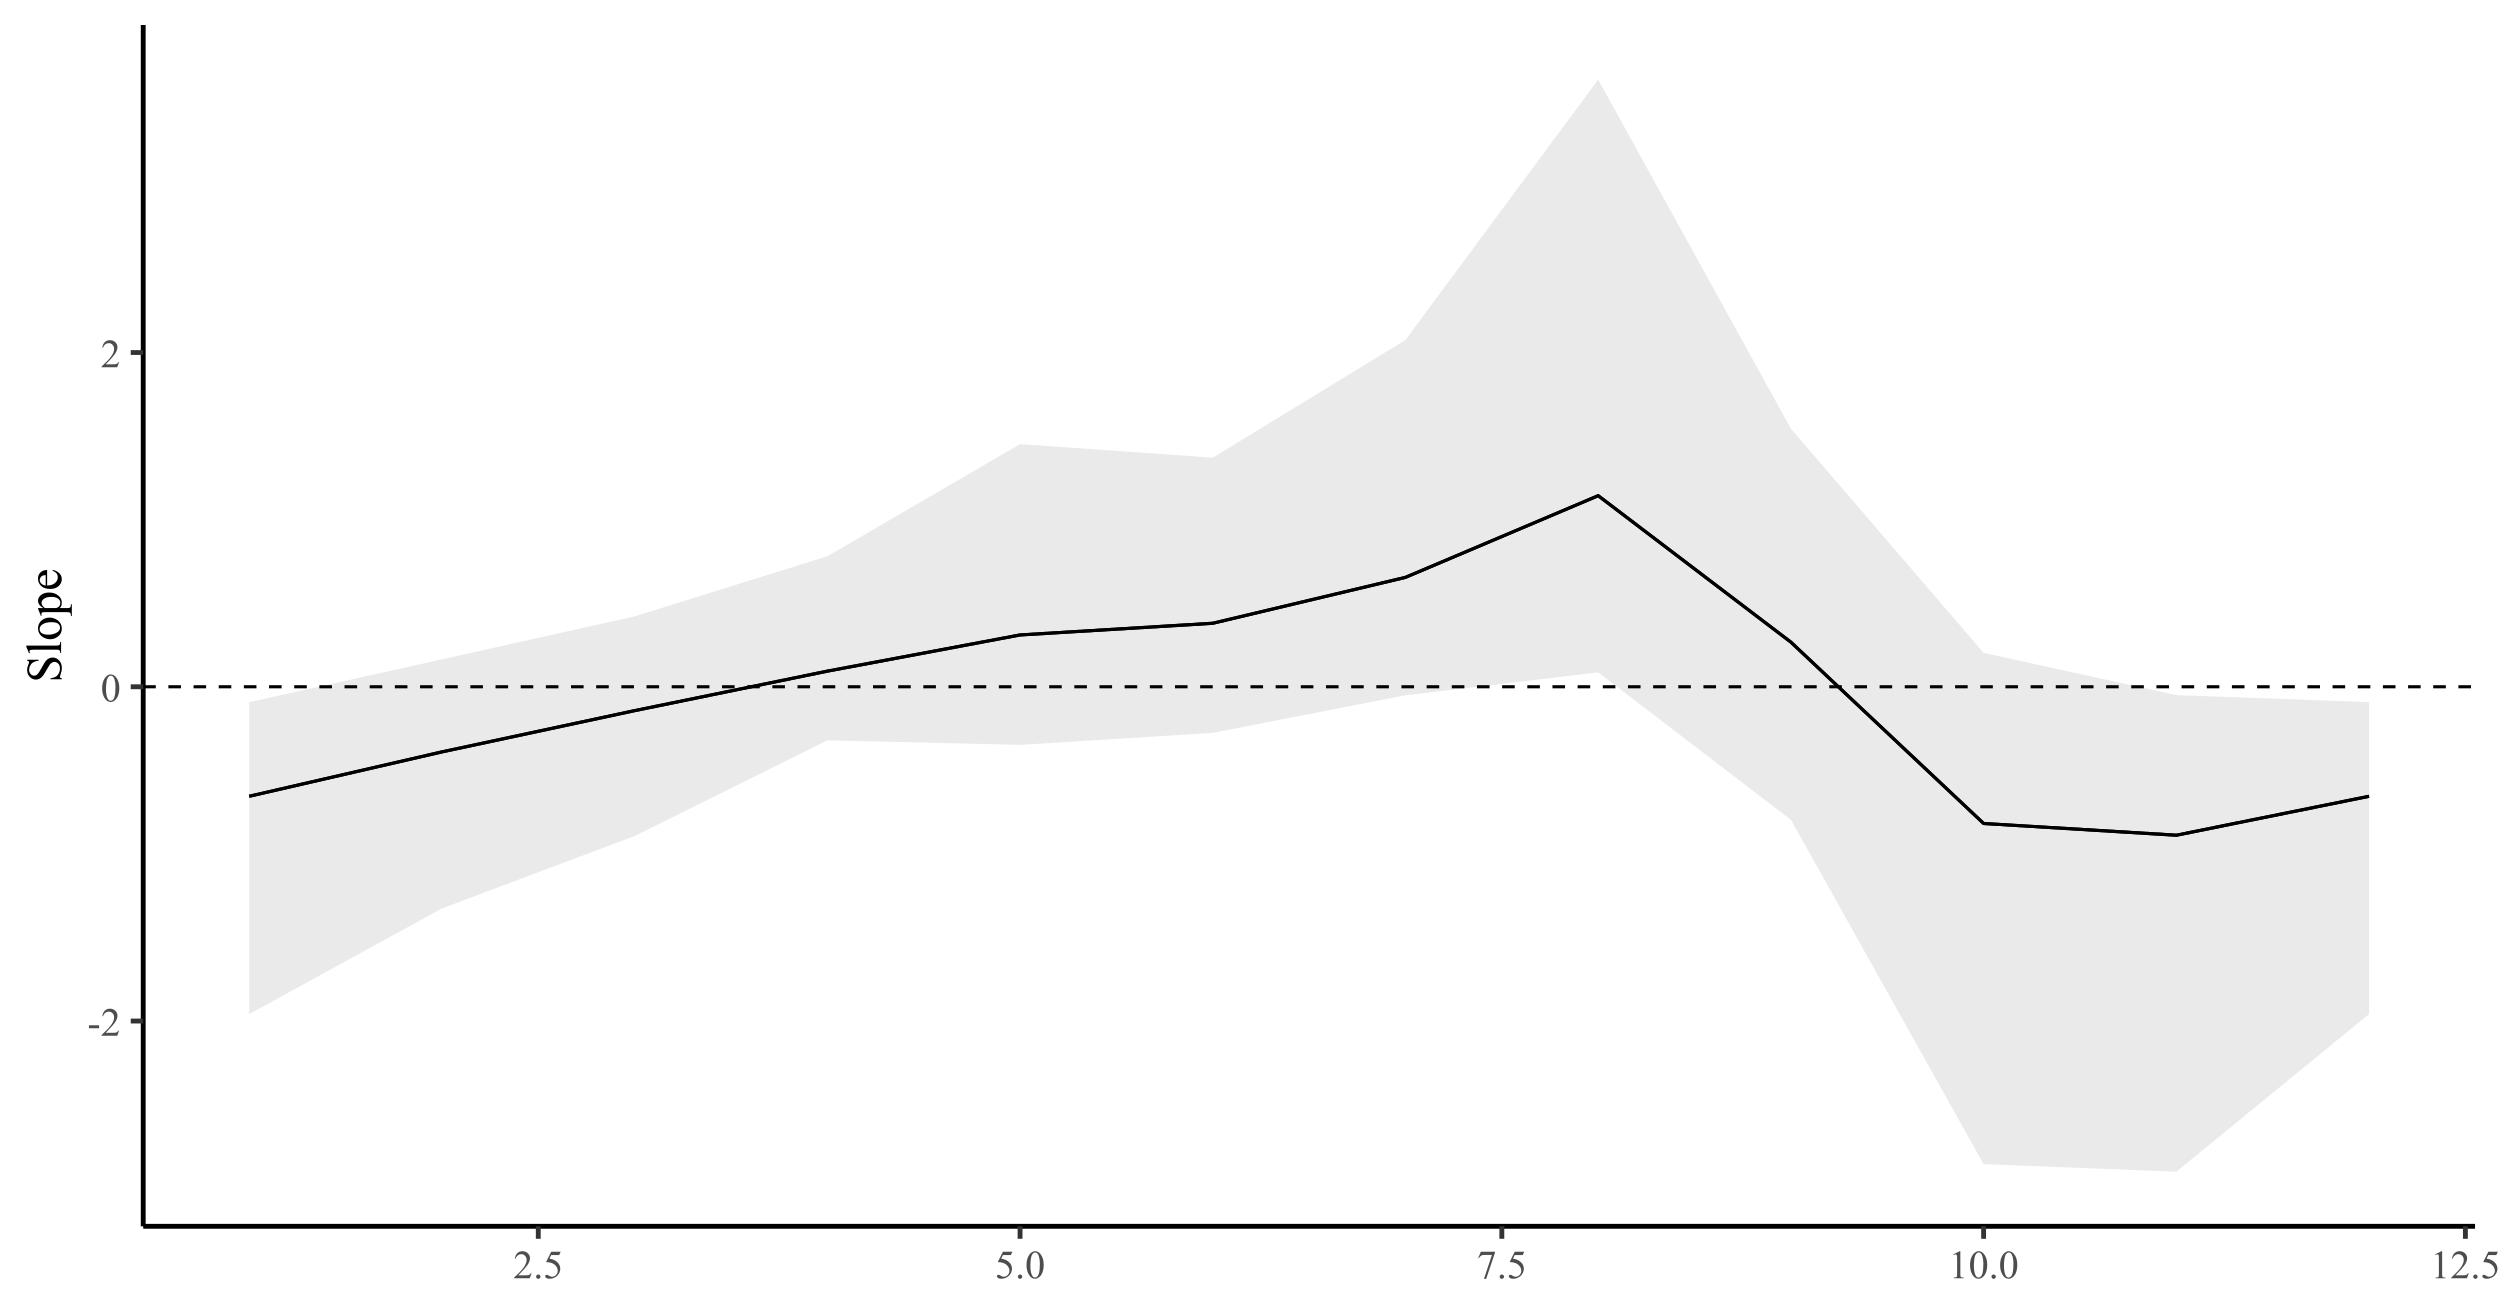 <?xml version="1.0" encoding="UTF-8"?>
<svg xmlns="http://www.w3.org/2000/svg" xmlns:xlink="http://www.w3.org/1999/xlink" width="848" height="446" viewBox="0 0 848 446">
<defs>
<g>
<g id="glyph-0-0">
<path d="M 0.551 -3.555 L 3.984 -3.555 L 3.984 -2.551 L 0.551 -2.551 Z M 0.551 -3.555 "/>
</g>
<g id="glyph-0-1">
<path d="M 6.234 -1.734 L 5.605 0 L 0.293 0 L 0.293 -0.246 C 1.855 -1.672 2.957 -2.836 3.594 -3.738 C 4.23 -4.641 4.551 -5.469 4.551 -6.215 C 4.551 -6.785 4.375 -7.258 4.023 -7.625 C 3.676 -7.992 3.258 -8.176 2.77 -8.176 C 2.328 -8.176 1.93 -8.047 1.578 -7.785 C 1.227 -7.527 0.965 -7.148 0.797 -6.648 L 0.551 -6.648 C 0.66 -7.465 0.945 -8.094 1.406 -8.535 C 1.863 -8.973 2.434 -9.191 3.121 -9.191 C 3.852 -9.191 4.461 -8.957 4.949 -8.488 C 5.441 -8.016 5.684 -7.465 5.684 -6.828 C 5.684 -6.371 5.578 -5.914 5.367 -5.457 C 5.039 -4.742 4.508 -3.98 3.773 -3.18 C 2.668 -1.977 1.98 -1.25 1.707 -1.004 L 4.059 -1.004 C 4.535 -1.004 4.871 -1.02 5.062 -1.055 C 5.258 -1.09 5.43 -1.164 5.586 -1.273 C 5.738 -1.379 5.875 -1.535 5.988 -1.734 Z M 6.234 -1.734 "/>
</g>
<g id="glyph-0-2">
<path d="M 0.492 -4.449 C 0.492 -5.477 0.645 -6.359 0.957 -7.102 C 1.266 -7.844 1.68 -8.395 2.191 -8.758 C 2.59 -9.047 3 -9.191 3.426 -9.191 C 4.117 -9.191 4.738 -8.84 5.285 -8.133 C 5.973 -7.262 6.316 -6.082 6.316 -4.59 C 6.316 -3.543 6.164 -2.656 5.863 -1.926 C 5.562 -1.195 5.18 -0.664 4.711 -0.336 C 4.246 -0.004 3.793 0.16 3.359 0.16 C 2.5 0.16 1.785 -0.348 1.215 -1.363 C 0.734 -2.215 0.492 -3.246 0.492 -4.449 M 1.793 -4.285 C 1.793 -3.043 1.945 -2.031 2.25 -1.25 C 2.504 -0.59 2.879 -0.258 3.379 -0.258 C 3.621 -0.258 3.867 -0.367 4.125 -0.582 C 4.379 -0.797 4.574 -1.156 4.707 -1.66 C 4.91 -2.422 5.016 -3.496 5.016 -4.883 C 5.016 -5.906 4.906 -6.766 4.695 -7.449 C 4.535 -7.961 4.328 -8.32 4.078 -8.535 C 3.895 -8.68 3.676 -8.754 3.422 -8.754 C 3.117 -8.754 2.852 -8.617 2.617 -8.348 C 2.297 -7.98 2.082 -7.402 1.965 -6.613 C 1.852 -5.824 1.793 -5.051 1.793 -4.285 Z M 1.793 -4.285 "/>
</g>
<g id="glyph-0-3">
<path d="M 1.699 -1.289 C 1.906 -1.289 2.082 -1.215 2.227 -1.074 C 2.367 -0.93 2.438 -0.754 2.438 -0.551 C 2.438 -0.348 2.363 -0.172 2.223 -0.031 C 2.078 0.113 1.902 0.188 1.699 0.188 C 1.496 0.188 1.324 0.113 1.18 -0.031 C 1.035 -0.172 0.965 -0.348 0.965 -0.551 C 0.965 -0.758 1.035 -0.934 1.18 -1.074 C 1.324 -1.219 1.496 -1.289 1.699 -1.289 Z M 1.699 -1.289 "/>
</g>
<g id="glyph-0-4">
<path d="M 5.902 -9.004 L 5.387 -7.875 L 2.676 -7.875 L 2.086 -6.668 C 3.258 -6.496 4.188 -6.059 4.875 -5.359 C 5.465 -4.758 5.758 -4.047 5.758 -3.234 C 5.758 -2.762 5.66 -2.32 5.469 -1.918 C 5.277 -1.516 5.035 -1.172 4.742 -0.891 C 4.449 -0.605 4.125 -0.379 3.766 -0.207 C 3.258 0.039 2.734 0.16 2.199 0.16 C 1.656 0.16 1.266 0.066 1.02 -0.117 C 0.773 -0.301 0.652 -0.504 0.652 -0.723 C 0.652 -0.848 0.703 -0.957 0.805 -1.051 C 0.906 -1.148 1.035 -1.195 1.188 -1.195 C 1.305 -1.195 1.406 -1.176 1.492 -1.141 C 1.578 -1.105 1.723 -1.016 1.934 -0.871 C 2.266 -0.641 2.602 -0.523 2.941 -0.523 C 3.461 -0.523 3.914 -0.719 4.305 -1.113 C 4.699 -1.504 4.895 -1.98 4.895 -2.543 C 4.895 -3.09 4.719 -3.598 4.371 -4.066 C 4.02 -4.539 3.539 -4.902 2.922 -5.16 C 2.438 -5.359 1.781 -5.473 0.949 -5.504 L 2.676 -9.004 Z M 5.902 -9.004 "/>
</g>
<g id="glyph-0-5">
<path d="M 1.367 -9.004 L 6.195 -9.004 L 6.195 -8.754 L 3.195 0.188 L 2.449 0.188 L 5.141 -7.922 L 2.664 -7.922 C 2.164 -7.922 1.805 -7.863 1.594 -7.742 C 1.223 -7.539 0.922 -7.227 0.699 -6.801 L 0.504 -6.875 Z M 1.367 -9.004 "/>
</g>
<g id="glyph-0-6">
<path d="M 1.594 -8.121 L 3.785 -9.191 L 4.004 -9.191 L 4.004 -1.586 C 4.004 -1.082 4.023 -0.77 4.066 -0.645 C 4.109 -0.52 4.195 -0.426 4.328 -0.359 C 4.461 -0.293 4.734 -0.254 5.141 -0.246 L 5.141 0 L 1.754 0 L 1.754 -0.246 C 2.18 -0.254 2.453 -0.293 2.578 -0.355 C 2.699 -0.418 2.785 -0.504 2.836 -0.613 C 2.883 -0.723 2.91 -1.047 2.91 -1.586 L 2.91 -6.449 C 2.91 -7.102 2.887 -7.523 2.844 -7.711 C 2.812 -7.852 2.754 -7.957 2.672 -8.023 C 2.59 -8.09 2.492 -8.121 2.379 -8.121 C 2.215 -8.121 1.984 -8.055 1.695 -7.914 Z M 1.594 -8.121 "/>
</g>
<g id="glyph-1-0">
<path d="M -11.512 -7.793 L -7.621 -7.793 L -7.621 -7.488 C -8.367 -7.387 -8.961 -7.211 -9.406 -6.953 C -9.848 -6.695 -10.199 -6.328 -10.461 -5.852 C -10.719 -5.375 -10.848 -4.883 -10.848 -4.375 C -10.848 -3.801 -10.672 -3.324 -10.32 -2.945 C -9.969 -2.57 -9.57 -2.383 -9.121 -2.383 C -8.781 -2.383 -8.469 -2.5 -8.184 -2.738 C -7.77 -3.082 -7.215 -3.898 -6.523 -5.188 C -5.961 -6.238 -5.527 -6.957 -5.227 -7.344 C -4.922 -7.727 -4.566 -8.023 -4.16 -8.23 C -3.75 -8.438 -3.32 -8.543 -2.871 -8.543 C -2.02 -8.543 -1.285 -8.211 -0.668 -7.551 C -0.051 -6.887 0.258 -6.039 0.258 -4.996 C 0.258 -4.672 0.234 -4.363 0.184 -4.074 C 0.156 -3.902 0.055 -3.547 -0.121 -3.008 C -0.293 -2.469 -0.383 -2.129 -0.383 -1.984 C -0.383 -1.844 -0.34 -1.734 -0.258 -1.656 C -0.176 -1.574 -0.004 -1.516 0.258 -1.477 L 0.258 -1.172 L -3.602 -1.172 L -3.602 -1.477 C -2.793 -1.621 -2.191 -1.816 -1.789 -2.059 C -1.387 -2.301 -1.055 -2.676 -0.789 -3.176 C -0.523 -3.676 -0.391 -4.227 -0.391 -4.824 C -0.391 -5.516 -0.574 -6.062 -0.938 -6.461 C -1.305 -6.863 -1.734 -7.062 -2.234 -7.062 C -2.508 -7.062 -2.789 -6.988 -3.07 -6.836 C -3.352 -6.684 -3.617 -6.445 -3.859 -6.125 C -4.027 -5.91 -4.379 -5.32 -4.918 -4.359 C -5.457 -3.395 -5.887 -2.711 -6.211 -2.305 C -6.531 -1.898 -6.883 -1.59 -7.273 -1.379 C -7.66 -1.168 -8.086 -1.062 -8.551 -1.062 C -9.359 -1.062 -10.055 -1.371 -10.637 -1.992 C -11.223 -2.613 -11.512 -3.402 -11.512 -4.359 C -11.512 -4.957 -11.367 -5.59 -11.074 -6.258 C -10.934 -6.57 -10.867 -6.789 -10.867 -6.914 C -10.867 -7.059 -10.91 -7.176 -10.996 -7.266 C -11.082 -7.359 -11.254 -7.434 -11.512 -7.488 Z M -11.512 -7.793 "/>
</g>
<g id="glyph-1-1">
<path d="M -11.805 -3.145 L -1.719 -3.145 C -1.242 -3.145 -0.926 -3.18 -0.773 -3.25 C -0.617 -3.32 -0.5 -3.426 -0.418 -3.57 C -0.34 -3.715 -0.297 -3.98 -0.297 -4.375 L 0 -4.375 L 0 -0.648 L -0.297 -0.648 C -0.297 -0.996 -0.336 -1.234 -0.406 -1.359 C -0.48 -1.488 -0.598 -1.59 -0.762 -1.66 C -0.93 -1.73 -1.246 -1.77 -1.719 -1.77 L -8.625 -1.77 C -9.48 -1.77 -10.008 -1.75 -10.207 -1.711 C -10.402 -1.672 -10.535 -1.609 -10.609 -1.523 C -10.68 -1.438 -10.715 -1.328 -10.715 -1.195 C -10.715 -1.051 -10.672 -0.867 -10.582 -0.648 L -10.875 -0.508 L -11.805 -2.773 Z M -11.805 -3.145 "/>
</g>
<g id="glyph-1-2">
<path d="M -7.828 -4.25 C -7.828 -5.402 -7.391 -6.324 -6.516 -7.023 C -5.77 -7.613 -4.91 -7.91 -3.941 -7.91 C -3.262 -7.91 -2.574 -7.746 -1.875 -7.422 C -1.18 -7.094 -0.652 -6.645 -0.297 -6.07 C 0.055 -5.5 0.234 -4.863 0.234 -4.16 C 0.234 -3.012 -0.223 -2.102 -1.137 -1.43 C -1.906 -0.859 -2.77 -0.574 -3.727 -0.574 C -4.426 -0.574 -5.117 -0.746 -5.805 -1.09 C -6.496 -1.438 -7.004 -1.895 -7.332 -2.457 C -7.664 -3.023 -7.828 -3.621 -7.828 -4.25 M -7.289 -3.992 C -7.289 -3.699 -7.199 -3.406 -7.027 -3.109 C -6.852 -2.812 -6.547 -2.574 -6.109 -2.391 C -5.672 -2.207 -5.109 -2.117 -4.426 -2.117 C -3.316 -2.117 -2.363 -2.336 -1.559 -2.777 C -0.758 -3.215 -0.355 -3.797 -0.355 -4.516 C -0.355 -5.051 -0.578 -5.496 -1.02 -5.844 C -1.465 -6.191 -2.223 -6.367 -3.305 -6.367 C -4.652 -6.367 -5.715 -6.078 -6.492 -5.496 C -7.023 -5.102 -7.289 -4.602 -7.289 -3.992 Z M -7.289 -3.992 "/>
</g>
<g id="glyph-1-3">
<path d="M -6.848 0.016 L -7.793 -2.324 L -7.793 -2.641 L -6.02 -2.641 C -6.688 -3.031 -7.156 -3.426 -7.426 -3.824 C -7.695 -4.219 -7.828 -4.633 -7.828 -5.07 C -7.828 -5.836 -7.527 -6.473 -6.93 -6.98 C -6.199 -7.605 -5.25 -7.918 -4.074 -7.918 C -2.766 -7.918 -1.68 -7.543 -0.82 -6.789 C -0.117 -6.172 0.234 -5.391 0.234 -4.449 C 0.234 -4.039 0.176 -3.684 0.059 -3.387 C -0.023 -3.164 -0.191 -2.918 -0.441 -2.641 L 1.875 -2.641 C 2.395 -2.641 2.727 -2.672 2.867 -2.734 C 3.008 -2.797 3.121 -2.91 3.203 -3.066 C 3.289 -3.227 3.328 -3.512 3.328 -3.926 L 3.637 -3.926 L 3.637 0.059 L 3.328 0.059 L 3.328 -0.148 C 3.336 -0.453 3.277 -0.715 3.156 -0.93 C 3.094 -1.035 2.996 -1.117 2.859 -1.176 C 2.723 -1.234 2.379 -1.262 1.828 -1.262 L -5.363 -1.262 C -5.855 -1.262 -6.168 -1.238 -6.301 -1.195 C -6.434 -1.152 -6.531 -1.082 -6.598 -0.984 C -6.664 -0.887 -6.699 -0.754 -6.699 -0.59 C -6.699 -0.457 -6.66 -0.289 -6.582 -0.082 L -6.848 0.016 M -5.527 -2.641 L -2.688 -2.641 C -2.074 -2.641 -1.672 -2.664 -1.477 -2.715 C -1.156 -2.793 -0.875 -2.98 -0.629 -3.281 C -0.387 -3.586 -0.266 -3.965 -0.266 -4.426 C -0.266 -4.977 -0.48 -5.426 -0.914 -5.77 C -1.477 -6.219 -2.273 -6.441 -3.297 -6.441 C -4.457 -6.441 -5.352 -6.188 -5.977 -5.68 C -6.406 -5.324 -6.625 -4.902 -6.625 -4.414 C -6.625 -4.148 -6.559 -3.887 -6.426 -3.629 C -6.324 -3.43 -6.027 -3.098 -5.527 -2.641 Z M -5.527 -2.641 "/>
</g>
<g id="glyph-1-4">
<path d="M -4.738 -1.809 C -3.609 -1.805 -2.727 -2.078 -2.082 -2.633 C -1.441 -3.184 -1.121 -3.836 -1.121 -4.582 C -1.121 -5.078 -1.258 -5.512 -1.531 -5.883 C -1.805 -6.25 -2.273 -6.559 -2.938 -6.805 L -2.773 -7.062 C -2.016 -6.949 -1.324 -6.609 -0.703 -6.051 C -0.078 -5.492 0.234 -4.793 0.234 -3.953 C 0.234 -3.039 -0.125 -2.258 -0.836 -1.605 C -1.547 -0.957 -2.5 -0.633 -3.703 -0.633 C -5.004 -0.633 -6.016 -0.965 -6.746 -1.633 C -7.473 -2.297 -7.836 -3.137 -7.836 -4.141 C -7.836 -4.996 -7.555 -5.695 -6.992 -6.242 C -6.434 -6.789 -5.68 -7.062 -4.738 -7.062 L -4.738 -1.809 M -5.223 -1.809 L -5.223 -5.328 C -5.707 -5.301 -6.051 -5.242 -6.25 -5.156 C -6.559 -5.016 -6.805 -4.809 -6.98 -4.535 C -7.156 -4.262 -7.246 -3.977 -7.246 -3.676 C -7.246 -3.219 -7.066 -2.809 -6.711 -2.445 C -6.355 -2.082 -5.859 -1.871 -5.223 -1.809 Z M -5.223 -1.809 "/>
</g>
</g>
<clipPath id="clip-0">
<path clip-rule="nonzero" d="M 48.578 8.469 L 839.531 8.469 L 839.531 415.973 L 48.578 415.973 Z M 48.578 8.469 "/>
</clipPath>
<clipPath id="clip-1">
<path clip-rule="nonzero" d="M 48.578 232 L 839.531 232 L 839.531 234 L 48.578 234 Z M 48.578 232 "/>
</clipPath>
</defs>
<rect x="-84.8" y="-44.6" width="1017.6" height="535.2" fill="rgb(100%, 100%, 100%)" fill-opacity="1"/>
<rect x="-84.8" y="-44.6" width="1017.6" height="535.2" fill="rgb(100%, 100%, 100%)" fill-opacity="1"/>
<path fill="none" stroke-width="1.649" stroke-linecap="round" stroke-linejoin="round" stroke="rgb(100%, 100%, 100%)" stroke-opacity="1" stroke-miterlimit="10" d="M 0 446 L 848 446 L 848 0 L 0 0 Z M 0 446 "/>
<g clip-path="url(#clip-0)">
<path fill-rule="nonzero" fill="rgb(100%, 100%, 100%)" fill-opacity="1" d="M 48.578 415.969 L 839.531 415.969 L 839.531 8.465 L 48.578 8.465 Z M 48.578 415.969 "/>
</g>
<path fill-rule="nonzero" fill="rgb(20%, 20%, 20%)" fill-opacity="0.102" d="M 84.531 238.168 L 149.898 223.637 L 215.266 209.07 L 280.633 188.688 L 346.004 150.648 L 411.371 155.234 L 476.738 115.316 L 542.105 26.992 L 607.477 145.414 L 672.844 221.453 L 738.211 235.785 L 803.578 238.168 L 803.578 343.977 L 738.211 397.449 L 672.844 394.875 L 607.477 278.074 L 542.105 228.07 L 476.738 235.832 L 411.371 248.578 L 346.004 252.66 L 280.633 251.125 L 215.266 283.578 L 149.898 308.145 L 84.531 343.977 Z M 84.531 238.168 "/>
<path fill="none" stroke-width="1.067" stroke-linecap="butt" stroke-linejoin="round" stroke="rgb(0%, 0%, 0%)" stroke-opacity="1" stroke-miterlimit="10" d="M 84.531 270.094 L 149.898 255.043 L 215.266 241.051 L 280.633 227.652 L 346.004 215.375 L 411.371 211.41 L 476.738 195.84 L 542.105 168.137 L 607.477 217.824 L 672.844 279.324 L 738.211 283.309 L 803.578 270.094 "/>
<path fill="none" stroke-width="1.067" stroke-linecap="butt" stroke-linejoin="round" stroke="rgb(0%, 0%, 0%)" stroke-opacity="1" stroke-miterlimit="10" d="M 84.531 270.094 L 149.898 255.043 L 215.266 241.051 L 280.633 227.652 L 346.004 215.375 L 411.371 211.41 L 476.738 195.84 L 542.105 168.137 L 607.477 217.824 L 672.844 279.324 L 738.211 283.309 L 803.578 270.094 "/>
<g clip-path="url(#clip-1)">
<path fill="none" stroke-width="1.067" stroke-linecap="butt" stroke-linejoin="round" stroke="rgb(0%, 0%, 0%)" stroke-opacity="1" stroke-dasharray="4.268 4.268" stroke-miterlimit="10" d="M 48.578 232.953 L 839.531 232.953 "/>
</g>
<path fill="none" stroke-width="1.649" stroke-linecap="butt" stroke-linejoin="round" stroke="rgb(0%, 0%, 0%)" stroke-opacity="1" stroke-miterlimit="10" d="M 48.578 415.969 L 48.578 8.469 "/>
<g fill="rgb(30.196%, 30.196%, 30.196%)" fill-opacity="1">
<use xlink:href="#glyph-0-0" x="29.629" y="351.332"/>
<use xlink:href="#glyph-0-1" x="34.158" y="351.332"/>
</g>
<g fill="rgb(30.196%, 30.196%, 30.196%)" fill-opacity="1">
<use xlink:href="#glyph-0-2" x="34.156" y="237.957"/>
</g>
<g fill="rgb(30.196%, 30.196%, 30.196%)" fill-opacity="1">
<use xlink:href="#glyph-0-1" x="34.156" y="124.578"/>
</g>
<path fill="none" stroke-width="1.649" stroke-linecap="butt" stroke-linejoin="round" stroke="rgb(20%, 20%, 20%)" stroke-opacity="1" stroke-miterlimit="10" d="M 44.344 346.332 L 48.578 346.332 "/>
<path fill="none" stroke-width="1.649" stroke-linecap="butt" stroke-linejoin="round" stroke="rgb(20%, 20%, 20%)" stroke-opacity="1" stroke-miterlimit="10" d="M 44.344 232.953 L 48.578 232.953 "/>
<path fill="none" stroke-width="1.649" stroke-linecap="butt" stroke-linejoin="round" stroke="rgb(20%, 20%, 20%)" stroke-opacity="1" stroke-miterlimit="10" d="M 44.344 119.578 L 48.578 119.578 "/>
<path fill="none" stroke-width="1.649" stroke-linecap="butt" stroke-linejoin="round" stroke="rgb(0%, 0%, 0%)" stroke-opacity="1" stroke-miterlimit="10" d="M 48.578 415.969 L 839.531 415.969 "/>
<path fill="none" stroke-width="1.649" stroke-linecap="butt" stroke-linejoin="round" stroke="rgb(20%, 20%, 20%)" stroke-opacity="1" stroke-miterlimit="10" d="M 182.582 420.203 L 182.582 415.969 "/>
<path fill="none" stroke-width="1.649" stroke-linecap="butt" stroke-linejoin="round" stroke="rgb(20%, 20%, 20%)" stroke-opacity="1" stroke-miterlimit="10" d="M 346.004 420.203 L 346.004 415.969 "/>
<path fill="none" stroke-width="1.649" stroke-linecap="butt" stroke-linejoin="round" stroke="rgb(20%, 20%, 20%)" stroke-opacity="1" stroke-miterlimit="10" d="M 509.422 420.203 L 509.422 415.969 "/>
<path fill="none" stroke-width="1.649" stroke-linecap="butt" stroke-linejoin="round" stroke="rgb(20%, 20%, 20%)" stroke-opacity="1" stroke-miterlimit="10" d="M 672.844 420.203 L 672.844 415.969 "/>
<path fill="none" stroke-width="1.649" stroke-linecap="butt" stroke-linejoin="round" stroke="rgb(20%, 20%, 20%)" stroke-opacity="1" stroke-miterlimit="10" d="M 836.262 420.203 L 836.262 415.969 "/>
<g fill="rgb(30.196%, 30.196%, 30.196%)" fill-opacity="1">
<use xlink:href="#glyph-0-1" x="174.082" y="433.598"/>
<use xlink:href="#glyph-0-3" x="180.882" y="433.598"/>
<use xlink:href="#glyph-0-4" x="184.282" y="433.598"/>
</g>
<g fill="rgb(30.196%, 30.196%, 30.196%)" fill-opacity="1">
<use xlink:href="#glyph-0-4" x="337.504" y="433.598"/>
<use xlink:href="#glyph-0-3" x="344.304" y="433.598"/>
<use xlink:href="#glyph-0-2" x="347.704" y="433.598"/>
</g>
<g fill="rgb(30.196%, 30.196%, 30.196%)" fill-opacity="1">
<use xlink:href="#glyph-0-5" x="500.922" y="433.598"/>
<use xlink:href="#glyph-0-3" x="507.722" y="433.598"/>
<use xlink:href="#glyph-0-4" x="511.122" y="433.598"/>
</g>
<g fill="rgb(30.196%, 30.196%, 30.196%)" fill-opacity="1">
<use xlink:href="#glyph-0-6" x="660.945" y="433.598"/>
<use xlink:href="#glyph-0-2" x="667.745" y="433.598"/>
<use xlink:href="#glyph-0-3" x="674.545" y="433.598"/>
<use xlink:href="#glyph-0-2" x="677.945" y="433.598"/>
</g>
<g fill="rgb(30.196%, 30.196%, 30.196%)" fill-opacity="1">
<use xlink:href="#glyph-0-6" x="824.363" y="433.598"/>
<use xlink:href="#glyph-0-1" x="831.163" y="433.598"/>
<use xlink:href="#glyph-0-3" x="837.963" y="433.598"/>
<use xlink:href="#glyph-0-4" x="841.363" y="433.598"/>
</g>
<g fill="rgb(0%, 0%, 0%)" fill-opacity="1">
<use xlink:href="#glyph-1-0" x="20.723" y="231.582"/>
<use xlink:href="#glyph-1-1" x="20.723" y="222.127"/>
<use xlink:href="#glyph-1-2" x="20.723" y="217.404"/>
<use xlink:href="#glyph-1-3" x="20.723" y="208.904"/>
<use xlink:href="#glyph-1-4" x="20.723" y="200.404"/>
</g>
</svg>
